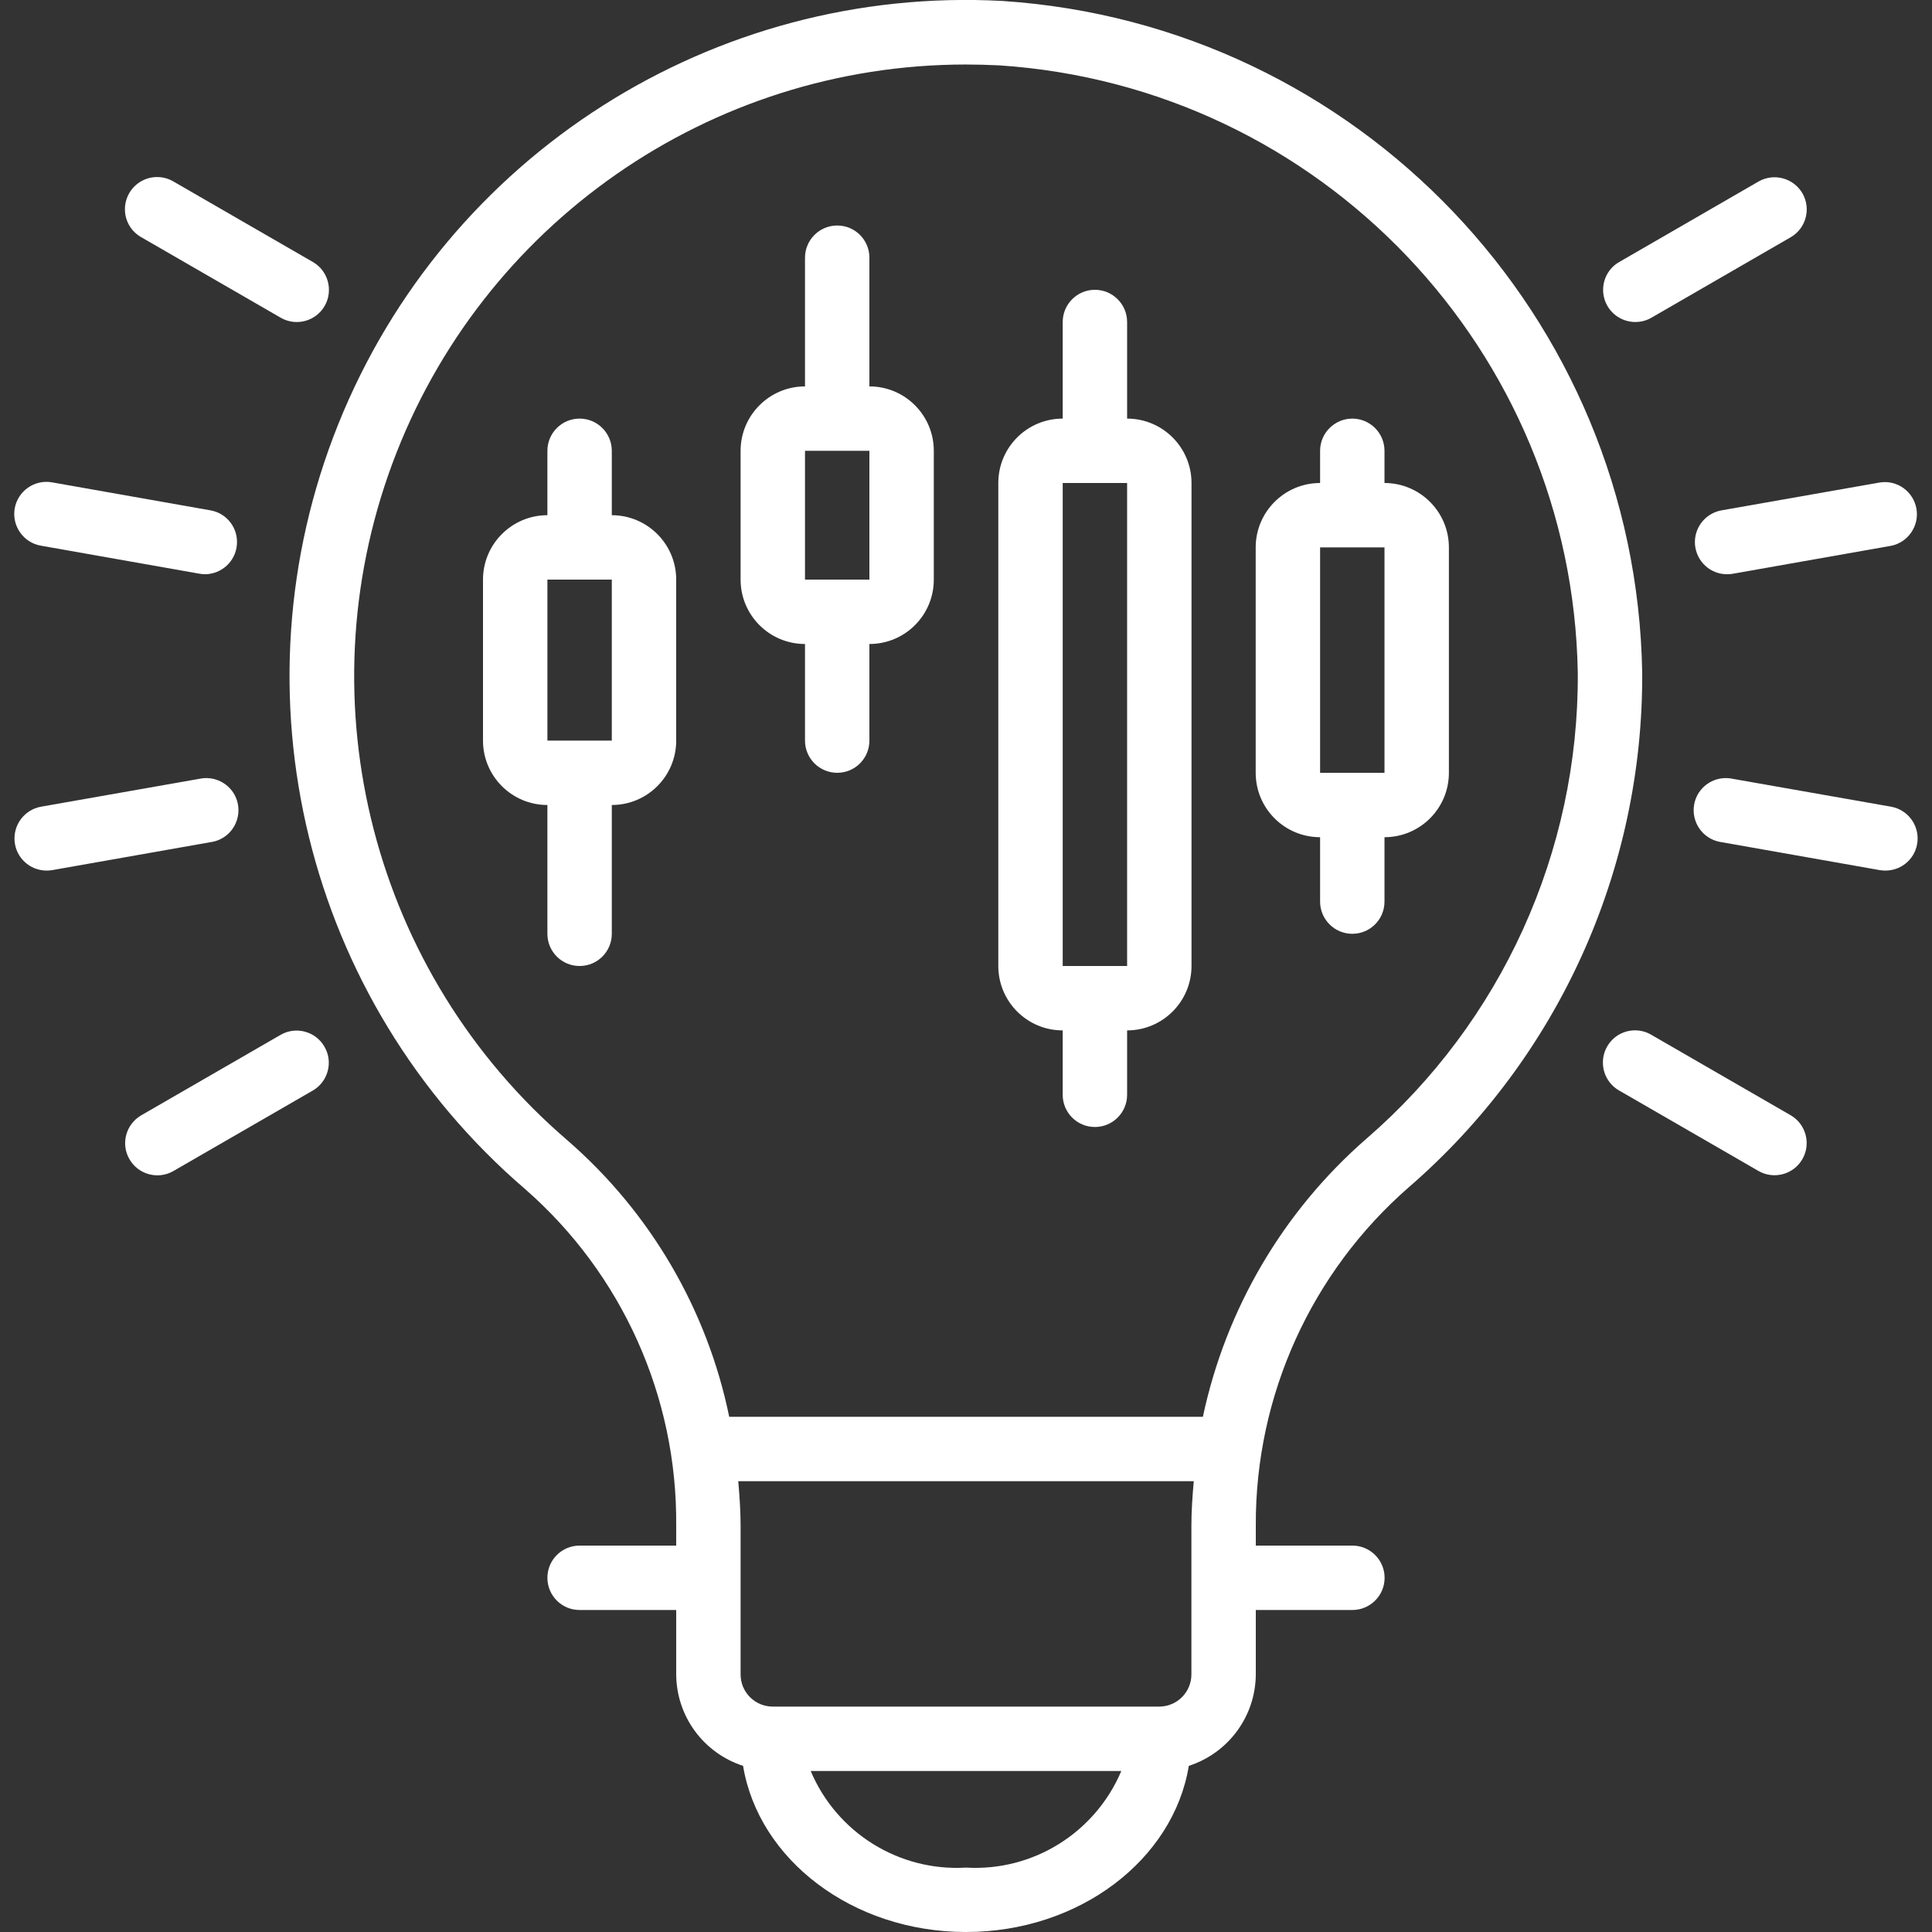 <?xml version="1.0" encoding="UTF-8"?>
<svg xmlns="http://www.w3.org/2000/svg" width="18" height="18" viewBox="0 0 18 18" fill="none">
  <rect x="0" y="0" width="18" height="18" fill="#333333" stroke="none"/>
  <g clip-path="url(#clip0_3030_9395)">
    <path d="M13.127 11.06C14.516 9.857 15.31 8.106 15.3 6.267C15.244 2.949 12.653 0.228 9.341 0.009C6.647 -0.138 4.158 1.447 3.152 3.951C2.146 6.455 2.846 9.321 4.893 11.079C5.796 11.868 6.31 13.013 6.3 14.212V14.4H5.4C5.234 14.4 5.1 14.534 5.1 14.7C5.1 14.866 5.234 15 5.4 15H6.3V15.6C6.302 15.989 6.553 16.332 6.923 16.452C7.067 17.325 7.942 18 9 18C10.057 18 10.933 17.325 11.076 16.452C11.446 16.332 11.698 15.989 11.7 15.6V15H12.6C12.765 15 12.9 14.866 12.9 14.7C12.9 14.534 12.765 14.4 12.6 14.4H11.7V14.212C11.695 13.004 12.216 11.854 13.127 11.06ZM5.284 10.622C3.477 9.069 2.827 6.555 3.655 4.32C4.483 2.086 6.614 0.602 8.997 0.601C9.101 0.601 9.205 0.604 9.309 0.609C12.305 0.806 14.649 3.268 14.7 6.271C14.709 7.934 13.991 9.518 12.733 10.607C11.956 11.283 11.421 12.193 11.207 13.2H6.794C6.588 12.198 6.057 11.292 5.284 10.622ZM9 17.4C8.376 17.437 7.796 17.076 7.553 16.5H10.447C10.203 17.076 9.624 17.437 9 17.4ZM11.1 15.6C11.1 15.766 10.965 15.9 10.8 15.9H7.2C7.034 15.9 6.9 15.766 6.9 15.6V14.212C6.9 14.074 6.89 13.937 6.878 13.8H11.122C11.11 13.937 11.1 14.073 11.1 14.212V15.6H11.1Z" fill="white"></path>
    <path d="M9.901 9.6V10.2C9.901 10.366 10.035 10.5 10.201 10.5C10.366 10.5 10.501 10.366 10.501 10.2V9.6C10.832 9.6 11.101 9.331 11.101 9V4.5C11.101 4.169 10.832 3.9 10.501 3.9V3C10.501 2.834 10.366 2.7 10.201 2.7C10.035 2.7 9.901 2.835 9.901 3V3.9C9.569 3.9 9.301 4.169 9.301 4.5V9C9.301 9.331 9.569 9.6 9.901 9.6ZM9.901 4.5H10.501V9H9.901V4.5Z" fill="white"></path>
    <path d="M12.299 7.8V8.4C12.299 8.566 12.434 8.7 12.599 8.7C12.765 8.7 12.899 8.566 12.899 8.4V7.8C13.23 7.8 13.499 7.532 13.499 7.2V5.1C13.499 4.769 13.23 4.5 12.899 4.5V4.2C12.899 4.035 12.765 3.9 12.599 3.9C12.434 3.9 12.299 4.035 12.299 4.2V4.5C11.968 4.5 11.699 4.769 11.699 5.1V7.2C11.699 7.532 11.968 7.8 12.299 7.8ZM12.299 5.1H12.899V7.2H12.299V5.1Z" fill="white"></path>
    <path d="M7.5 6V6.9C7.5 7.066 7.635 7.2 7.8 7.2C7.966 7.2 8.1 7.066 8.1 6.9V6C8.432 6 8.7 5.732 8.7 5.4V4.2C8.7 3.869 8.432 3.6 8.1 3.6V2.401C8.1 2.235 7.966 2.101 7.8 2.101C7.635 2.101 7.5 2.235 7.5 2.401V3.6C7.169 3.6 6.9 3.869 6.9 4.2V5.4C6.9 5.732 7.169 6 7.5 6ZM7.5 4.2H8.1V5.4H7.5V4.2Z" fill="white"></path>
    <path d="M5.7 4.8V4.2C5.7 4.035 5.566 3.9 5.4 3.9C5.234 3.9 5.1 4.035 5.1 4.2V4.8C4.769 4.8 4.5 5.069 4.5 5.4V6.9C4.5 7.232 4.769 7.5 5.1 7.5V8.7C5.1 8.866 5.234 9 5.4 9C5.566 9 5.7 8.866 5.7 8.7V7.5C6.031 7.5 6.3 7.232 6.3 6.9V5.4C6.3 5.069 6.031 4.8 5.7 4.8ZM5.7 6.9H5.1V5.4H5.7V6.9Z" fill="white"></path>
    <path d="M0.433 8.111C0.451 8.111 0.468 8.11 0.485 8.107L1.963 7.846C2.072 7.831 2.163 7.758 2.202 7.655C2.241 7.552 2.221 7.436 2.149 7.353C2.077 7.27 1.966 7.233 1.858 7.256L0.381 7.516C0.229 7.544 0.123 7.683 0.136 7.837C0.149 7.992 0.278 8.11 0.433 8.111Z" fill="white"></path>
    <path d="M17.515 4.495L16.038 4.755C15.885 4.783 15.779 4.922 15.792 5.076C15.806 5.231 15.934 5.35 16.09 5.35C16.107 5.35 16.125 5.349 16.142 5.346L17.619 5.085C17.778 5.053 17.883 4.899 17.855 4.739C17.826 4.579 17.676 4.47 17.515 4.495Z" fill="white"></path>
    <path d="M17.568 8.111C17.723 8.11 17.852 7.992 17.865 7.837C17.878 7.683 17.772 7.544 17.62 7.516L16.143 7.256C16.035 7.233 15.924 7.27 15.852 7.353C15.78 7.436 15.76 7.552 15.799 7.655C15.838 7.758 15.93 7.831 16.038 7.846L17.515 8.107C17.533 8.11 17.55 8.111 17.568 8.111Z" fill="white"></path>
    <path d="M0.137 4.737C0.109 4.9 0.218 5.056 0.381 5.084L1.858 5.345C1.875 5.348 1.892 5.35 1.91 5.35C2.065 5.349 2.194 5.23 2.207 5.076C2.221 4.921 2.114 4.782 1.962 4.755L0.485 4.494C0.322 4.465 0.166 4.574 0.137 4.737Z" fill="white"></path>
    <path d="M1.206 10.8C1.289 10.944 1.473 10.993 1.616 10.91L2.915 10.16C3.057 10.077 3.106 9.894 3.023 9.752C2.941 9.609 2.758 9.559 2.615 9.641L1.316 10.391C1.173 10.474 1.123 10.657 1.206 10.8Z" fill="white"></path>
    <path d="M15.236 3C15.288 3 15.34 2.987 15.386 2.96L16.684 2.21C16.827 2.127 16.875 1.944 16.793 1.801C16.71 1.659 16.528 1.609 16.384 1.691L15.086 2.441C14.968 2.508 14.911 2.647 14.946 2.778C14.981 2.909 15.1 3 15.236 3Z" fill="white"></path>
    <path d="M15.085 10.16L16.384 10.91C16.528 10.992 16.71 10.942 16.792 10.8C16.875 10.657 16.826 10.474 16.684 10.391L15.385 9.641C15.292 9.586 15.178 9.586 15.084 9.639C14.991 9.693 14.933 9.793 14.934 9.9C14.934 10.008 14.992 10.107 15.085 10.16Z" fill="white"></path>
    <path d="M3.025 2.85C3.107 2.707 3.058 2.523 2.915 2.441L1.616 1.691C1.523 1.636 1.408 1.636 1.315 1.689C1.221 1.743 1.164 1.842 1.164 1.95C1.164 2.058 1.222 2.157 1.316 2.21L2.615 2.96C2.758 3.043 2.942 2.994 3.025 2.85Z" fill="white"></path>
  </g>
  <defs>
    <clipPath id="clip0_3030_9395">
      <rect width="18" height="18" fill="white"></rect>
    </clipPath>
  </defs>
</svg>
